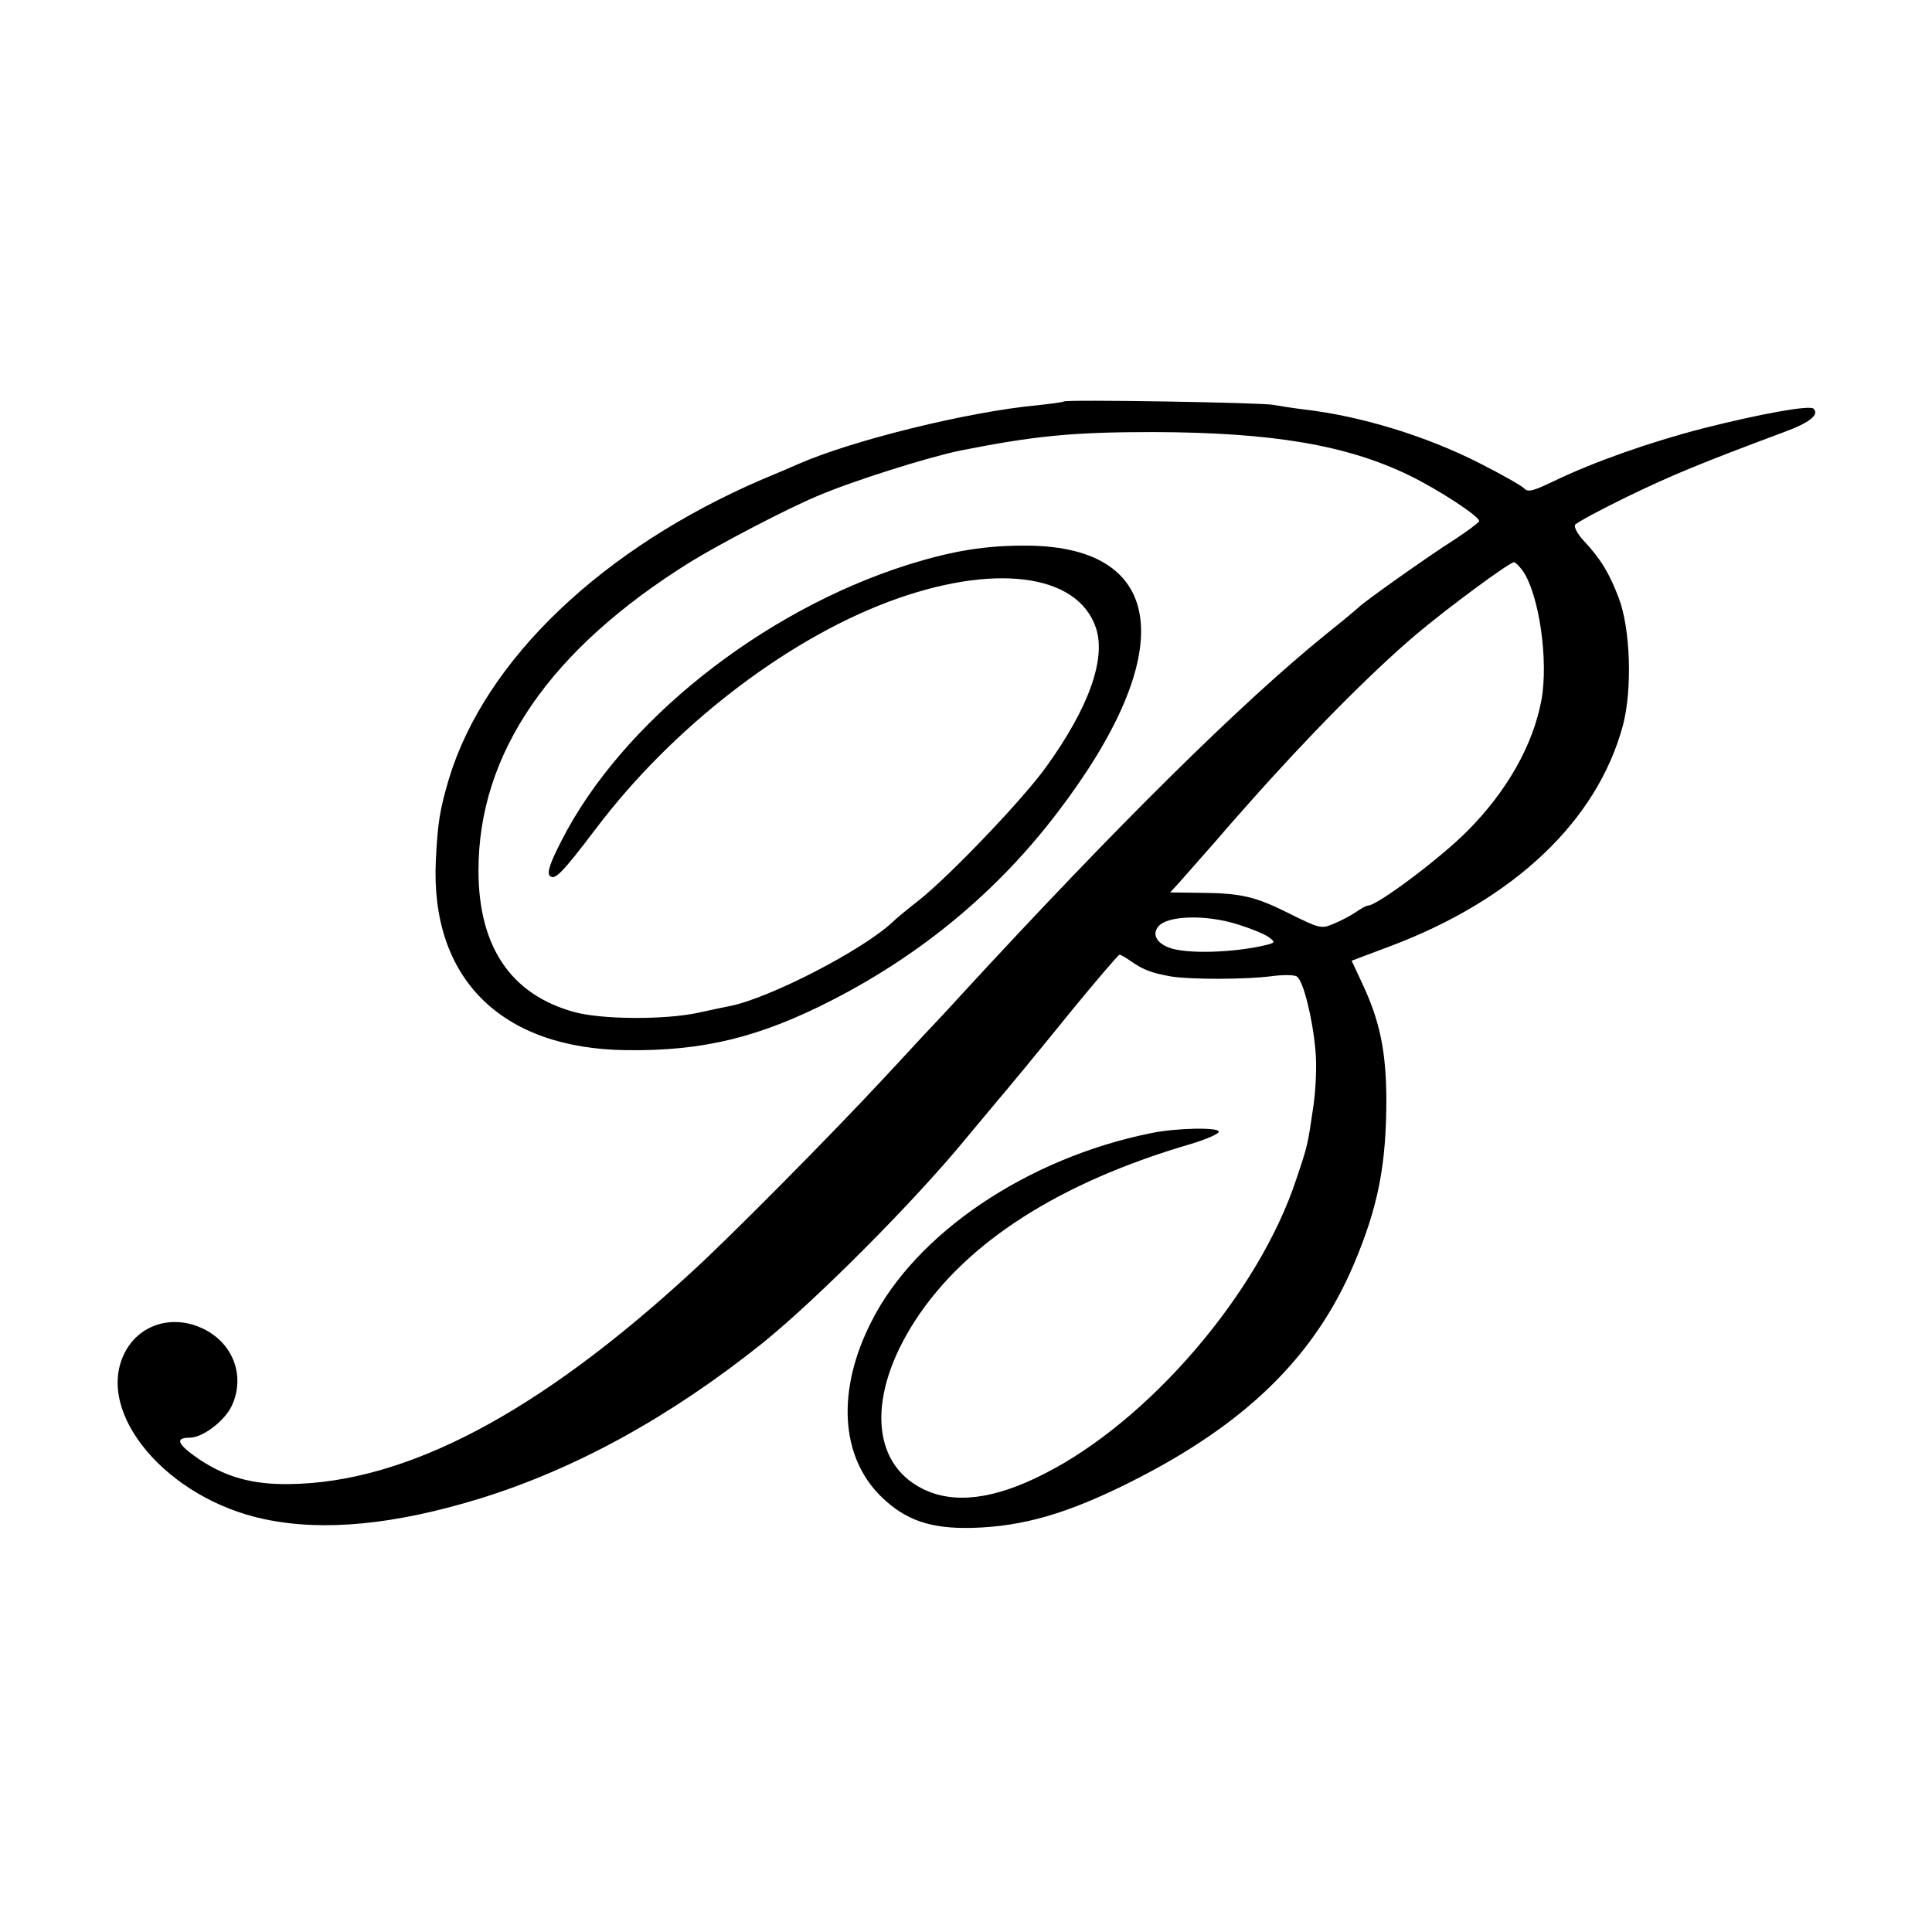 <?xml version="1.0" standalone="no"?>
<!DOCTYPE svg PUBLIC "-//W3C//DTD SVG 20010904//EN"
 "http://www.w3.org/TR/2001/REC-SVG-20010904/DTD/svg10.dtd">
<svg version="1.0" xmlns="http://www.w3.org/2000/svg"
 width="512pt" height="512pt" viewBox="0 0 512 512"
 preserveAspectRatio="xMidYMid meet">
<g transform="translate(0,512) scale(0.1,-0.1)"
fill="#000000" stroke="none">
<path d="M2819 4056 c-2 -2 -34 -6 -70 -10 -183 -17 -491 -93 -634 -156 -11
-5 -53 -23 -94 -40 -424 -182 -735 -478 -831 -793 -24 -81 -30 -115 -35 -217
-15 -312 172 -499 504 -503 204 -3 355 34 549 134 237 122 436 288 593 494
323 422 293 705 -76 709 -111 1 -199 -13 -320 -51 -386 -122 -758 -418 -917
-731 -30 -58 -39 -85 -31 -93 13 -13 32 6 123 126 202 267 498 496 774 600
277 104 501 76 550 -68 28 -82 -18 -212 -132 -370 -61 -85 -255 -288 -337
-353 -27 -21 -59 -47 -70 -58 -79 -74 -325 -201 -430 -222 -11 -2 -49 -10 -85
-18 -89 -19 -256 -18 -328 2 -168 46 -254 173 -254 375 0 311 189 586 562 818
78 48 252 139 335 174 96 41 293 103 380 121 197 39 297 49 510 49 317 -1 513
-34 680 -115 78 -38 185 -108 185 -121 0 -3 -30 -26 -67 -50 -65 -41 -243
-167 -253 -179 -3 -3 -41 -35 -85 -70 -226 -183 -553 -506 -970 -959 -27 -30
-61 -66 -75 -81 -14 -14 -74 -80 -135 -145 -130 -140 -400 -413 -501 -505
-407 -375 -758 -560 -1069 -563 -96 -1 -165 18 -236 65 -59 40 -67 58 -26 58
34 0 92 44 111 84 36 77 6 163 -72 203 -83 42 -175 14 -213 -65 -77 -158 114
-384 372 -438 156 -33 344 -15 572 55 254 79 503 216 747 411 144 116 403 376
540 543 14 17 41 49 60 72 65 77 108 129 225 273 64 78 119 142 122 142 3 0
17 -8 31 -18 33 -23 56 -31 107 -40 53 -8 196 -8 265 1 30 4 60 4 67 -1 17
-11 42 -113 49 -195 4 -37 1 -103 -5 -146 -16 -108 -15 -105 -46 -197 -99
-300 -389 -639 -668 -780 -133 -68 -240 -81 -323 -39 -137 69 -145 250 -19
445 135 208 383 367 733 469 39 12 72 26 72 32 0 12 -113 10 -180 -4 -327 -66
-623 -265 -741 -500 -92 -181 -82 -356 25 -462 65 -64 132 -87 244 -84 133 4
249 37 417 121 305 153 488 331 593 578 65 154 86 264 86 440 -1 127 -18 206
-64 304 l-28 60 101 38 c330 124 550 333 618 586 25 95 20 255 -11 337 -25 66
-48 104 -93 152 -16 17 -26 36 -23 42 4 6 67 40 139 75 120 58 193 88 415 171
68 25 94 46 78 62 -10 10 -142 -14 -292 -52 -143 -37 -290 -89 -396 -140 -54
-26 -69 -30 -78 -20 -6 7 -59 37 -118 67 -143 73 -318 126 -467 143 -33 4 -69
10 -80 12 -24 6 -550 15 -556 9z m1216 -448 c44 -63 69 -238 50 -343 -22 -119
-91 -241 -195 -346 -71 -72 -240 -199 -265 -199 -4 0 -19 -8 -33 -18 -15 -10
-42 -24 -60 -31 -30 -13 -37 -11 -115 28 -92 46 -128 54 -239 55 l-77 1 23 25
c12 14 56 63 97 110 40 47 79 90 84 96 160 181 327 350 446 451 85 72 248 192
261 193 4 0 14 -10 23 -22z m-754 -938 c35 -11 72 -26 82 -34 17 -13 16 -14
-6 -20 -86 -21 -214 -25 -260 -7 -33 13 -44 36 -27 56 24 29 126 32 211 5z"/>
</g>
</svg>
